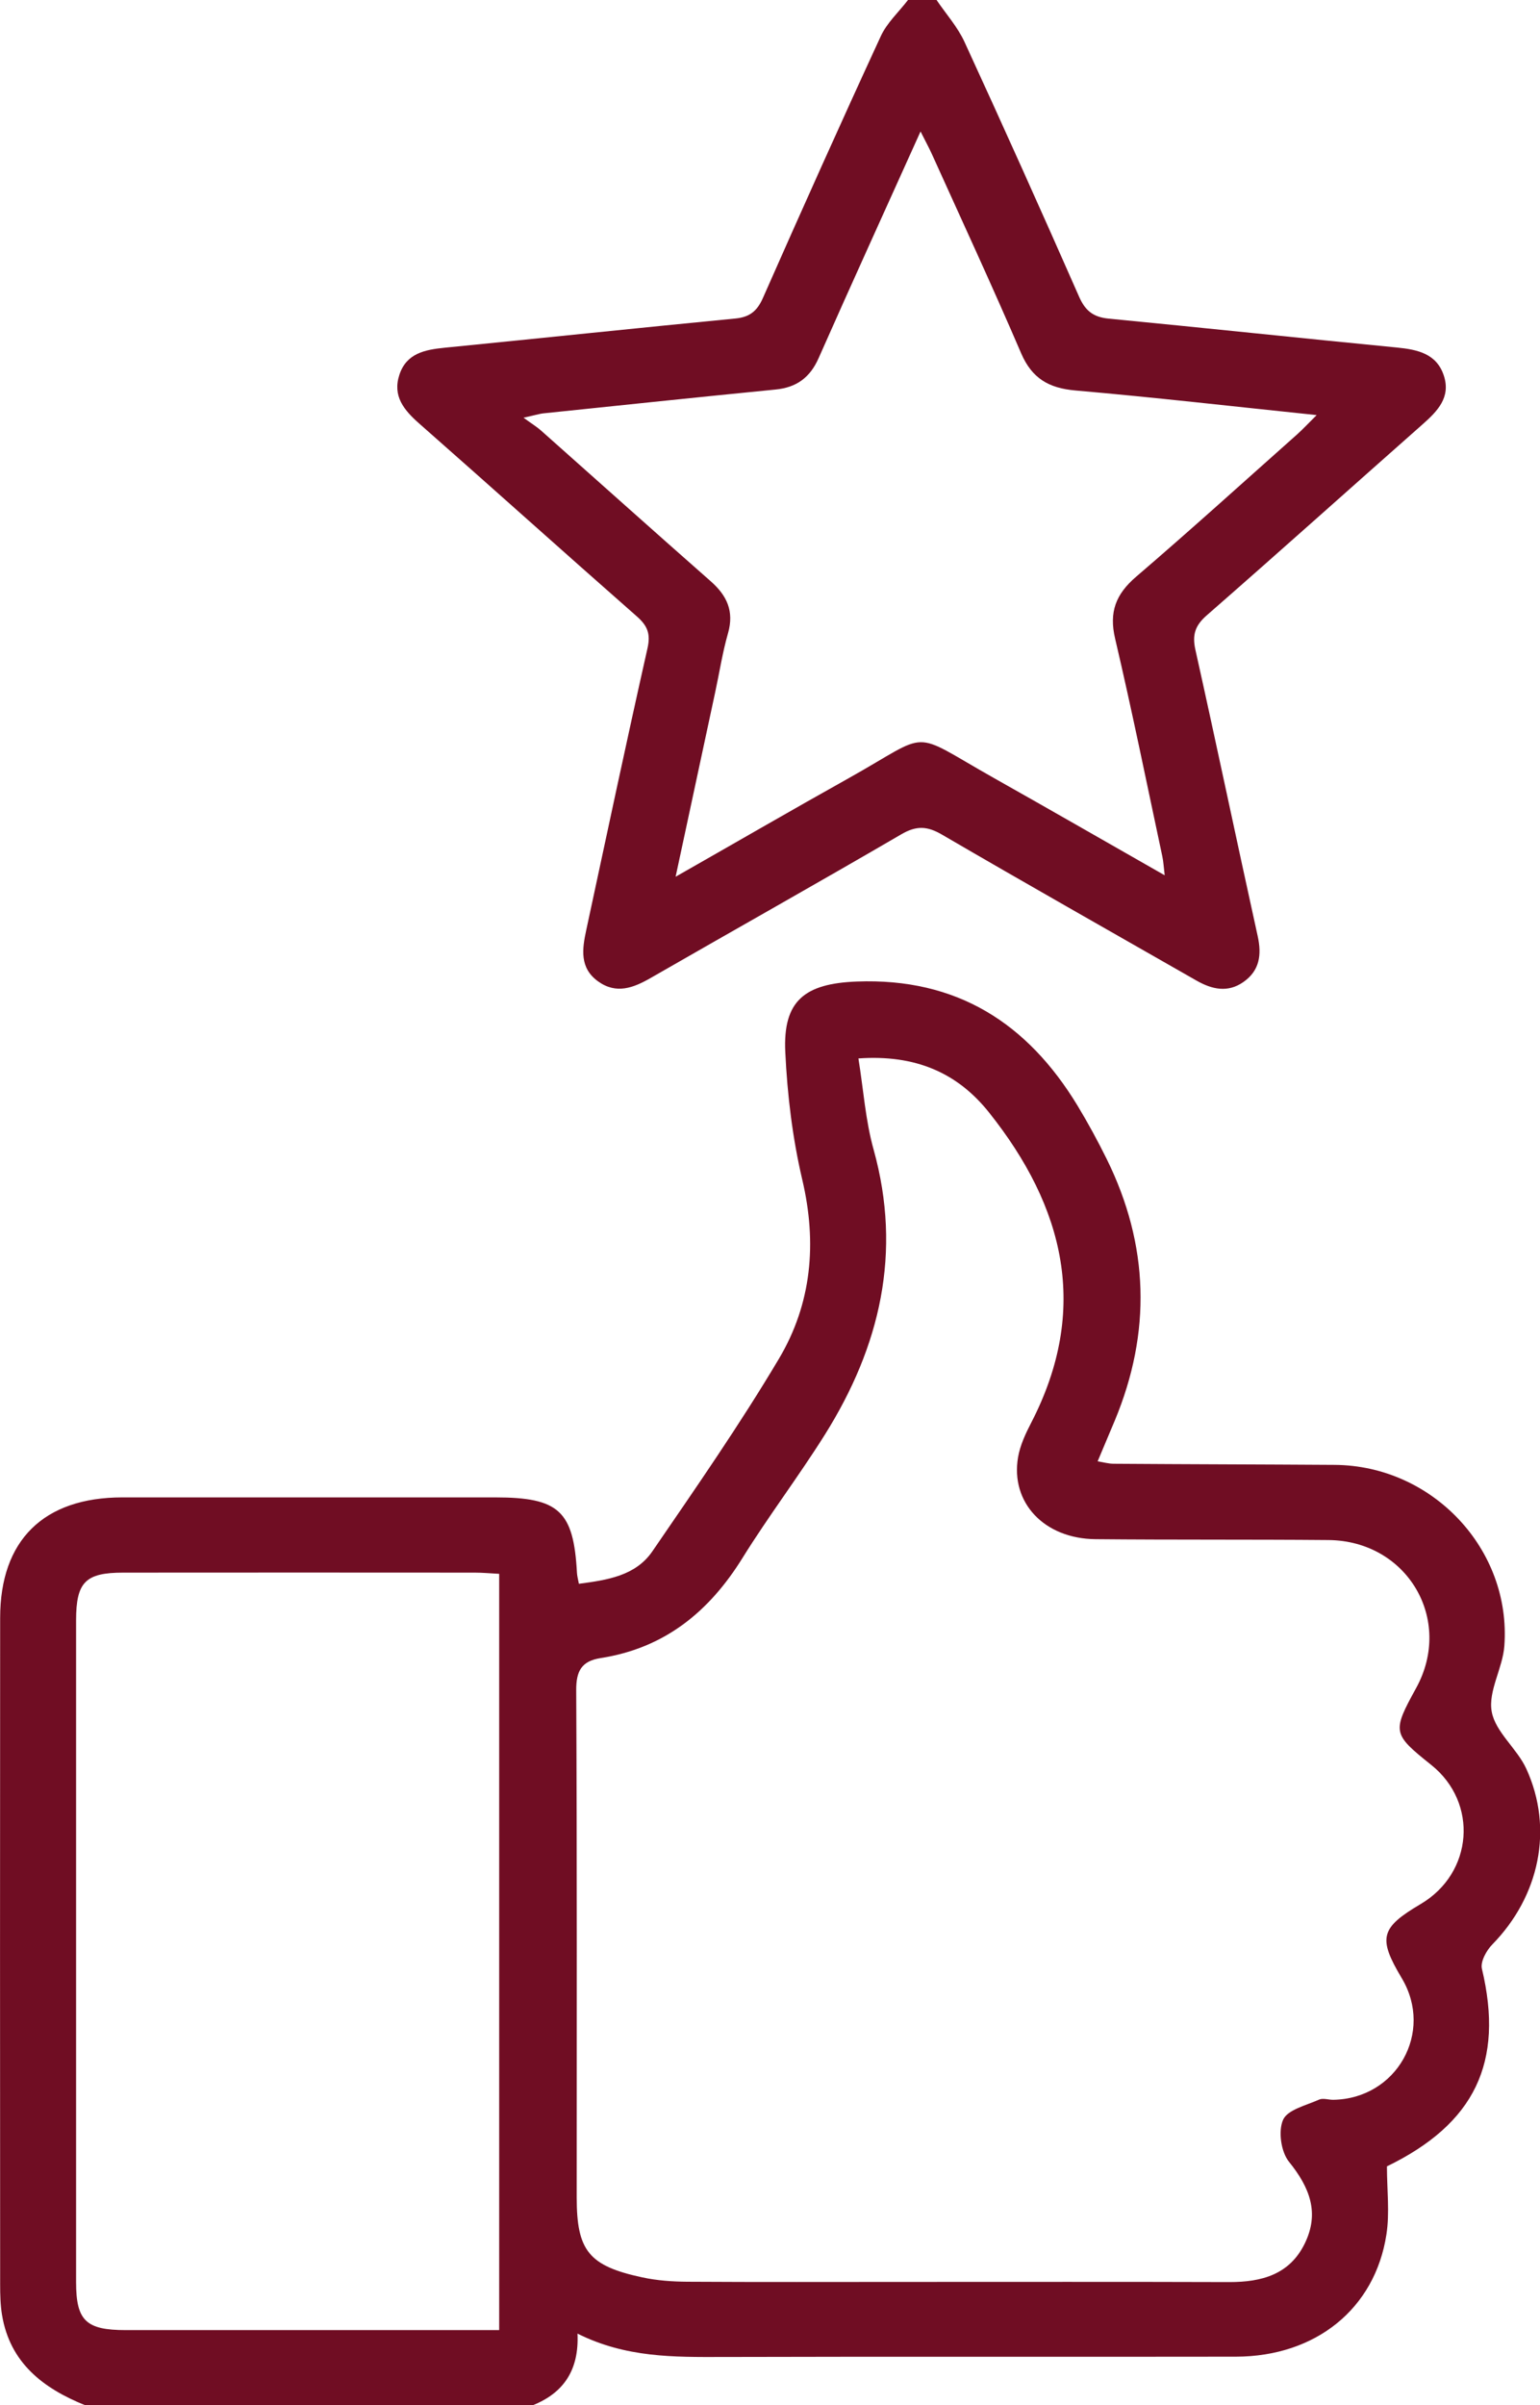 <svg width="41" height="64" viewBox="0 0 41 64" fill="none" xmlns="http://www.w3.org/2000/svg">
<g id="Layer_1" clip-path="url(#clip0_462_652)">
<path id="Vector" d="M2.269 64C1.143 63.547 0.265 62.868 0.054 61.598C0.01 61.333 0.004 61.06 0.004 60.79C0 54.877 0 48.962 0.004 43.048C0.004 40.985 1.16 39.845 3.253 39.843C6.566 39.842 9.876 39.843 13.188 39.843C14.883 39.843 15.272 40.205 15.361 41.855C15.366 41.935 15.388 42.015 15.412 42.142C16.165 42.042 16.919 41.932 17.367 41.28C18.523 39.593 19.692 37.912 20.736 36.157C21.611 34.688 21.756 33.077 21.359 31.388C21.099 30.282 20.961 29.132 20.907 27.995C20.841 26.628 21.424 26.17 22.81 26.117C25.479 26.015 27.359 27.23 28.688 29.42C28.968 29.883 29.228 30.362 29.468 30.847C30.591 33.128 30.658 35.447 29.681 37.795C29.537 38.14 29.39 38.485 29.223 38.883C29.385 38.91 29.519 38.948 29.65 38.948C31.612 38.962 33.572 38.965 35.534 38.978C38.133 38.995 40.24 41.22 40.051 43.795C40.008 44.387 39.616 44.997 39.714 45.542C39.81 46.085 40.389 46.525 40.636 47.065C41.368 48.662 40.983 50.458 39.732 51.737C39.574 51.898 39.408 52.198 39.454 52.387C40.048 54.877 39.263 56.507 36.925 57.643C36.925 58.268 37.001 58.875 36.911 59.457C36.607 61.433 35.027 62.703 32.904 62.707C28.347 62.715 23.791 62.702 19.236 62.715C17.948 62.718 16.665 62.738 15.375 62.093C15.42 63.065 15.003 63.675 14.178 64.002H2.269V64ZM22.854 28.162C22.989 29.005 23.043 29.82 23.259 30.59C24.02 33.327 23.433 35.825 21.962 38.172C21.263 39.285 20.463 40.337 19.769 41.453C18.884 42.88 17.701 43.852 15.994 44.118C15.484 44.197 15.338 44.462 15.341 44.973C15.363 49.472 15.354 53.97 15.354 58.47C15.354 59.888 15.675 60.293 17.105 60.598C17.493 60.682 17.9 60.71 18.299 60.713C20.24 60.725 22.18 60.718 24.121 60.718C26.991 60.718 29.86 60.713 32.73 60.722C33.587 60.723 34.332 60.523 34.735 59.7C35.137 58.882 34.87 58.205 34.318 57.522C34.104 57.257 34.026 56.703 34.161 56.402C34.281 56.135 34.776 56.02 35.118 55.867C35.221 55.82 35.368 55.873 35.495 55.872C37.183 55.845 38.181 54.077 37.32 52.637C36.68 51.565 36.749 51.297 37.825 50.662C39.222 49.837 39.364 47.968 38.105 46.962C37.07 46.135 37.06 46.085 37.703 44.915C38.703 43.095 37.465 40.997 35.368 40.978C33.302 40.96 31.234 40.975 29.167 40.955C27.803 40.942 26.898 39.985 27.104 38.775C27.159 38.455 27.307 38.14 27.459 37.847C29.01 34.837 28.345 32.125 26.329 29.598C25.487 28.543 24.371 28.057 22.857 28.163L22.854 28.162ZM13.291 41.877C13.055 41.865 12.849 41.845 12.643 41.845C9.522 41.843 6.4 41.842 3.279 41.845C2.274 41.845 2.026 42.098 2.026 43.112C2.026 48.983 2.026 54.855 2.026 60.727C2.026 61.748 2.289 62 3.346 62C6.446 62 9.547 62 12.647 62H13.29V41.877H13.291Z" fill="#700D23"/>
<path id="Vector_2" d="M24.934 0C25.185 0.37 25.494 0.715 25.678 1.115C26.715 3.367 27.731 5.628 28.73 7.897C28.894 8.268 29.105 8.438 29.515 8.478C32.075 8.725 34.631 8.998 37.19 9.247C37.747 9.302 38.254 9.412 38.443 10.005C38.625 10.575 38.271 10.94 37.877 11.288C35.959 12.982 34.055 14.69 32.129 16.372C31.818 16.643 31.737 16.89 31.825 17.287C32.391 19.825 32.924 22.37 33.484 24.908C33.594 25.405 33.537 25.827 33.103 26.13C32.689 26.42 32.271 26.328 31.857 26.093C29.596 24.8 27.329 23.52 25.079 22.208C24.687 21.98 24.402 21.963 23.998 22.198C21.785 23.488 19.55 24.742 17.33 26.018C16.864 26.287 16.408 26.462 15.922 26.112C15.424 25.753 15.5 25.247 15.608 24.747C16.146 22.245 16.677 19.742 17.239 17.247C17.327 16.86 17.234 16.645 16.95 16.397C15.012 14.695 13.094 12.97 11.158 11.267C10.753 10.91 10.447 10.538 10.633 9.973C10.82 9.4 11.312 9.305 11.842 9.252C14.421 8.997 16.999 8.725 19.579 8.475C19.962 8.438 20.159 8.275 20.313 7.925C21.34 5.6 22.379 3.282 23.445 0.973C23.607 0.613 23.926 0.323 24.174 0C24.427 0 24.68 0 24.934 0ZM17.993 23.325C19.633 22.392 21.103 21.54 22.585 20.712C24.843 19.45 24.169 19.41 26.458 20.7C27.956 21.543 29.445 22.4 31.008 23.29C30.981 23.063 30.974 22.923 30.945 22.787C30.532 20.853 30.14 18.917 29.688 16.992C29.522 16.288 29.705 15.812 30.245 15.348C31.693 14.107 33.108 12.825 34.535 11.557C34.693 11.415 34.837 11.26 35.054 11.045C32.824 10.813 30.731 10.573 28.631 10.39C27.92 10.328 27.474 10.067 27.187 9.402C26.423 7.622 25.607 5.863 24.809 4.098C24.729 3.922 24.635 3.752 24.508 3.498C23.57 5.58 22.67 7.55 21.794 9.53C21.566 10.045 21.209 10.31 20.647 10.365C18.591 10.568 16.537 10.783 14.482 10.997C14.354 11.01 14.227 11.052 13.938 11.115C14.168 11.282 14.294 11.358 14.403 11.455C15.909 12.792 17.408 14.135 18.92 15.465C19.356 15.848 19.548 16.265 19.383 16.847C19.234 17.365 19.153 17.903 19.038 18.432C18.699 20.013 18.36 21.595 17.988 23.325H17.993Z" fill="#700D23"/>
</g>
<defs>
<clipPath id="clip0_462_652">
<rect width="41" height="64" fill="white"/>
</clipPath>
</defs>
</svg>
